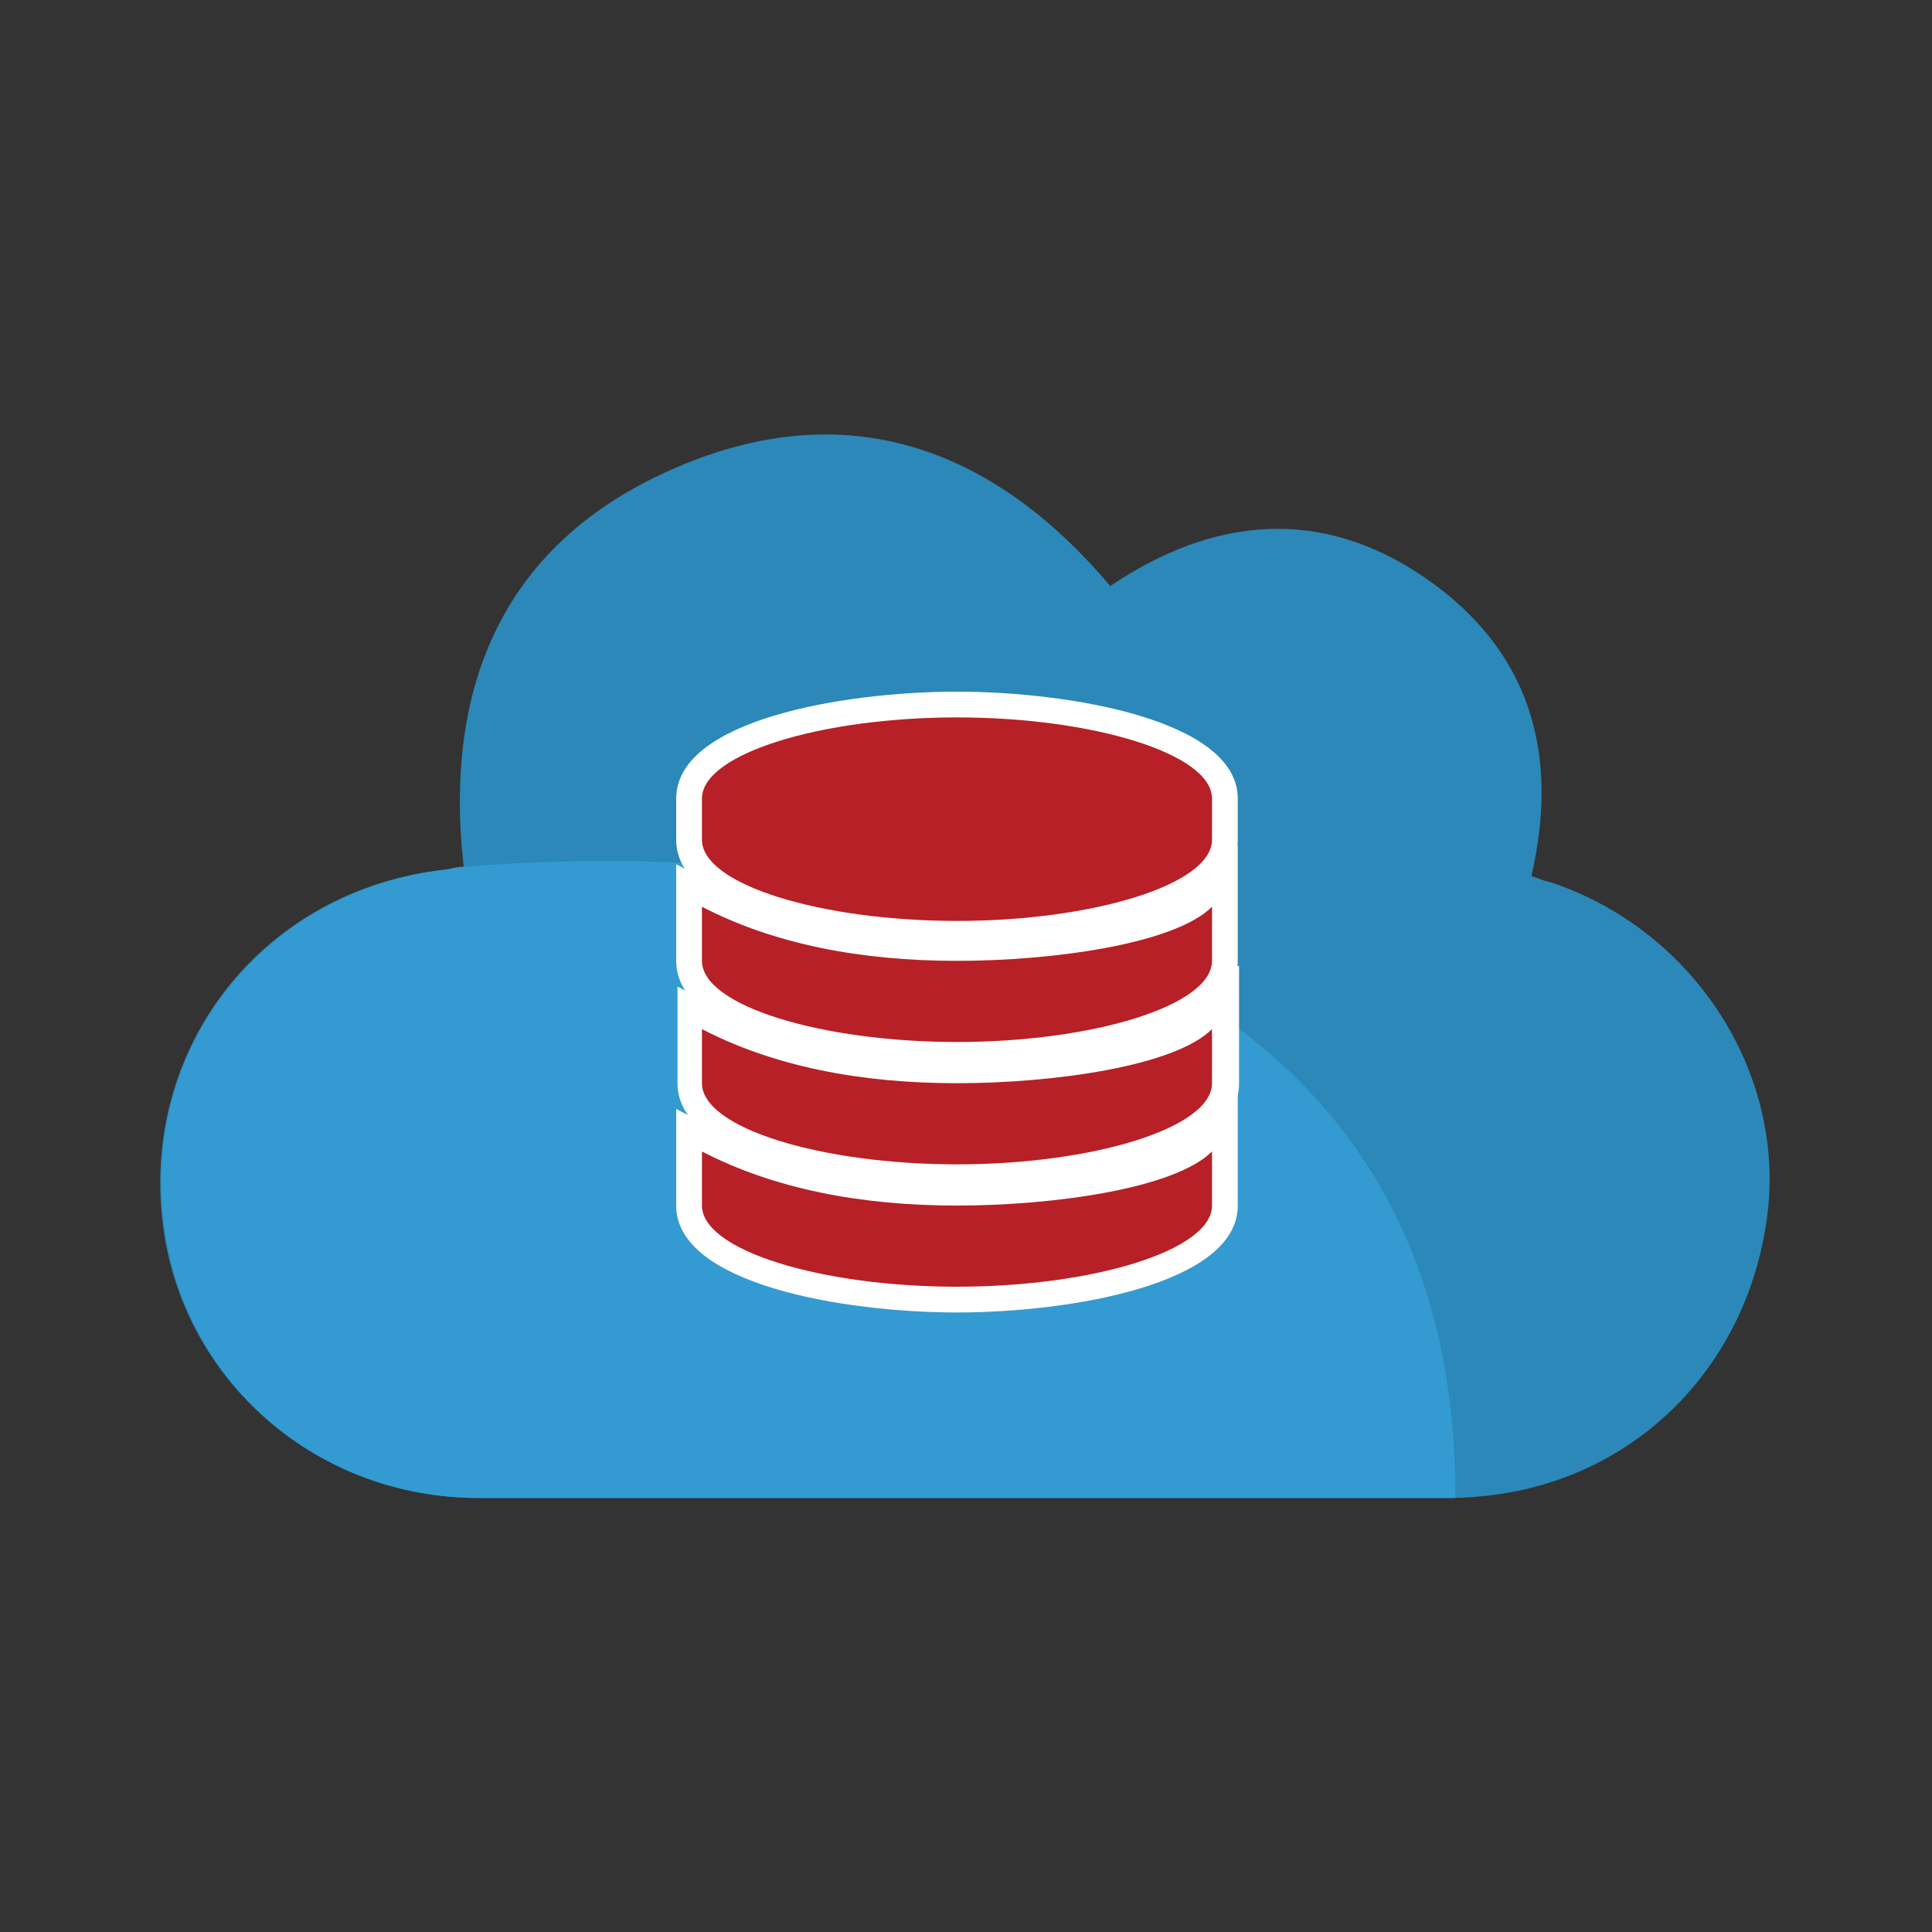 <?xml version="1.0" encoding="utf-8"?>
<!-- Generator: Adobe Illustrator 21.0.0, SVG Export Plug-In . SVG Version: 6.00 Build 0)  -->
<svg version="1.1" id="Layer_1" xmlns="http://www.w3.org/2000/svg" xmlns:xlink="http://www.w3.org/1999/xlink" x="0px" y="0px"
	 viewBox="0 0 150 150" style="enable-background:new 0 0 150 150;" xml:space="preserve">
<rect x="0" y="0" width="150" height="150" fill="#333333" stroke="none"/>
<style type="text/css">
	.st0{fill:#2B88B8;}
	.st1{fill:#339BD1;}
	.st2{fill:#B72026;}
	.st3{fill:#FFFFFF;}
</style>
<g>
	<g>
		<path class="st0" d="M36,67.3c-1.6-14.2,3.2-25.3,16.5-31c13.2-5.7,24.6-1.6,33.7,9.2c8-5.4,16.4-6.2,24.5-0.6
			c8.1,5.6,10.4,13.6,8.2,23.1c0.5,0.2,1,0.4,1.5,0.5c10.8,3.6,17.9,14.2,16.9,25.1c-1.2,12-9.9,21.1-21.6,22.5
			c-0.9,0.1-1.9,0.2-2.8,0.2c-25.3,0-50.5,0-75.8,0c-12.4,0-22.7-8.9-24.4-20.8c-2-14.1,7.7-26.5,22-28C35.2,67.4,35.6,67.3,36,67.3
			z"/>
	</g>
	<path class="st1" d="M36,67.3c-0.4,0-0.8,0.1-1.2,0.2c-14.3,1.5-24.1,14-22,28c1.7,12,12,20.8,24.4,20.8c25.3,0,50.5,0,75.8,0
		C113.1,66.9,57.8,65.5,36,67.3z"/>
	<g>
		<g>
			<path class="st2" d="M74.3,82c-10.2,0-20.8-2.7-20.8-7.3v-5.8l1.5,0.7c5.4,2.7,11.9,4.1,19.3,4.1c7.4,0,16.6-1.4,19.1-3.9
				l1.7-1.7v6.6C95.1,79.2,84.5,82,74.3,82z"/>
			<path class="st3" d="M94.1,70.4v4.2c0,3.5-9.3,6.3-19.8,6.3s-19.8-2.8-19.8-6.3v-4.2c5.6,2.9,12.3,4.2,19.8,4.2
				C81.7,74.6,91.2,73.3,94.1,70.4 M96.1,65.6L92.6,69c-2,2-10,3.6-18.3,3.6c-7.3,0-13.7-1.3-18.9-4l-2.9-1.5v3.3v4.2
				c0,6.1,13,8.3,21.8,8.3s21.8-2.2,21.8-8.3v-4.2V65.6L96.1,65.6z"/>
		</g>
		<g>
			<path class="st2" d="M74.3,100.9c-10.2,0-20.8-2.7-20.8-7.3v-5.8l1.5,0.7c5.4,2.7,11.8,4.1,19.3,4.1c7.4,0,16.6-1.4,19.1-3.9
				l1.7-1.7v6.6C95.1,98.2,84.5,100.9,74.3,100.9z"/>
			<path class="st3" d="M94.1,89.4v4.2c0,3.5-9.3,6.3-19.8,6.3s-19.8-2.8-19.8-6.3v-4.2c5.6,2.9,12.3,4.2,19.8,4.2
				C81.7,93.6,91.2,92.3,94.1,89.4 M96.1,84.5L92.6,88c-2,2-10,3.6-18.3,3.6c-7.3,0-13.7-1.3-18.9-4l-2.9-1.5v3.3v4.2
				c0,6.1,13,8.3,21.8,8.3s21.8-2.2,21.8-8.3v-4.2V84.5L96.1,84.5z"/>
		</g>
		<g>
			<path class="st2" d="M74.3,72.5c-10.2,0-20.8-2.7-20.8-7.3V62c0-4.6,10.6-7.3,20.8-7.3s20.8,2.7,20.8,7.3v3.2
				C95.1,69.7,84.5,72.5,74.3,72.5z"/>
			<path class="st3" d="M74.3,55.7c10.5,0,19.8,2.8,19.8,6.3v3.2c0,3.5-9.3,6.3-19.8,6.3s-19.8-2.8-19.8-6.3V62
				C54.5,58.5,63.8,55.7,74.3,55.7 M74.3,53.7c-8.8,0-21.8,2.2-21.8,8.3v3.2c0,6.1,13,8.3,21.8,8.3s21.8-2.2,21.8-8.3V62
				C96.1,55.9,83,53.7,74.3,53.7L74.3,53.7z"/>
		</g>
		<g>
			<path class="st2" d="M74.3,91.5c-10.2,0-20.8-2.7-20.8-7.3v-5.8L55,79c5.4,2.7,11.9,4.1,19.3,4.1c7.4,0,16.6-1.4,19.1-3.9
				l1.7-1.7v6.6C95.1,88.7,84.5,91.5,74.3,91.5z"/>
			<path class="st3" d="M94.1,79.9v4.2c0,3.5-9.3,6.3-19.8,6.3s-19.8-2.8-19.8-6.3v-4.2c5.6,2.9,12.3,4.2,19.8,4.2
				C81.7,84.1,91.2,82.8,94.1,79.9 M96.1,75l-3.4,3.5c-2,2-10,3.6-18.3,3.6c-7.3,0-13.7-1.3-18.9-4l-2.9-1.5v3.3v4.2
				c0,6.1,13,8.3,21.8,8.3s21.8-2.2,21.8-8.3v-4.2V75L96.1,75z"/>
		</g>
	</g>
</g>
</svg>
